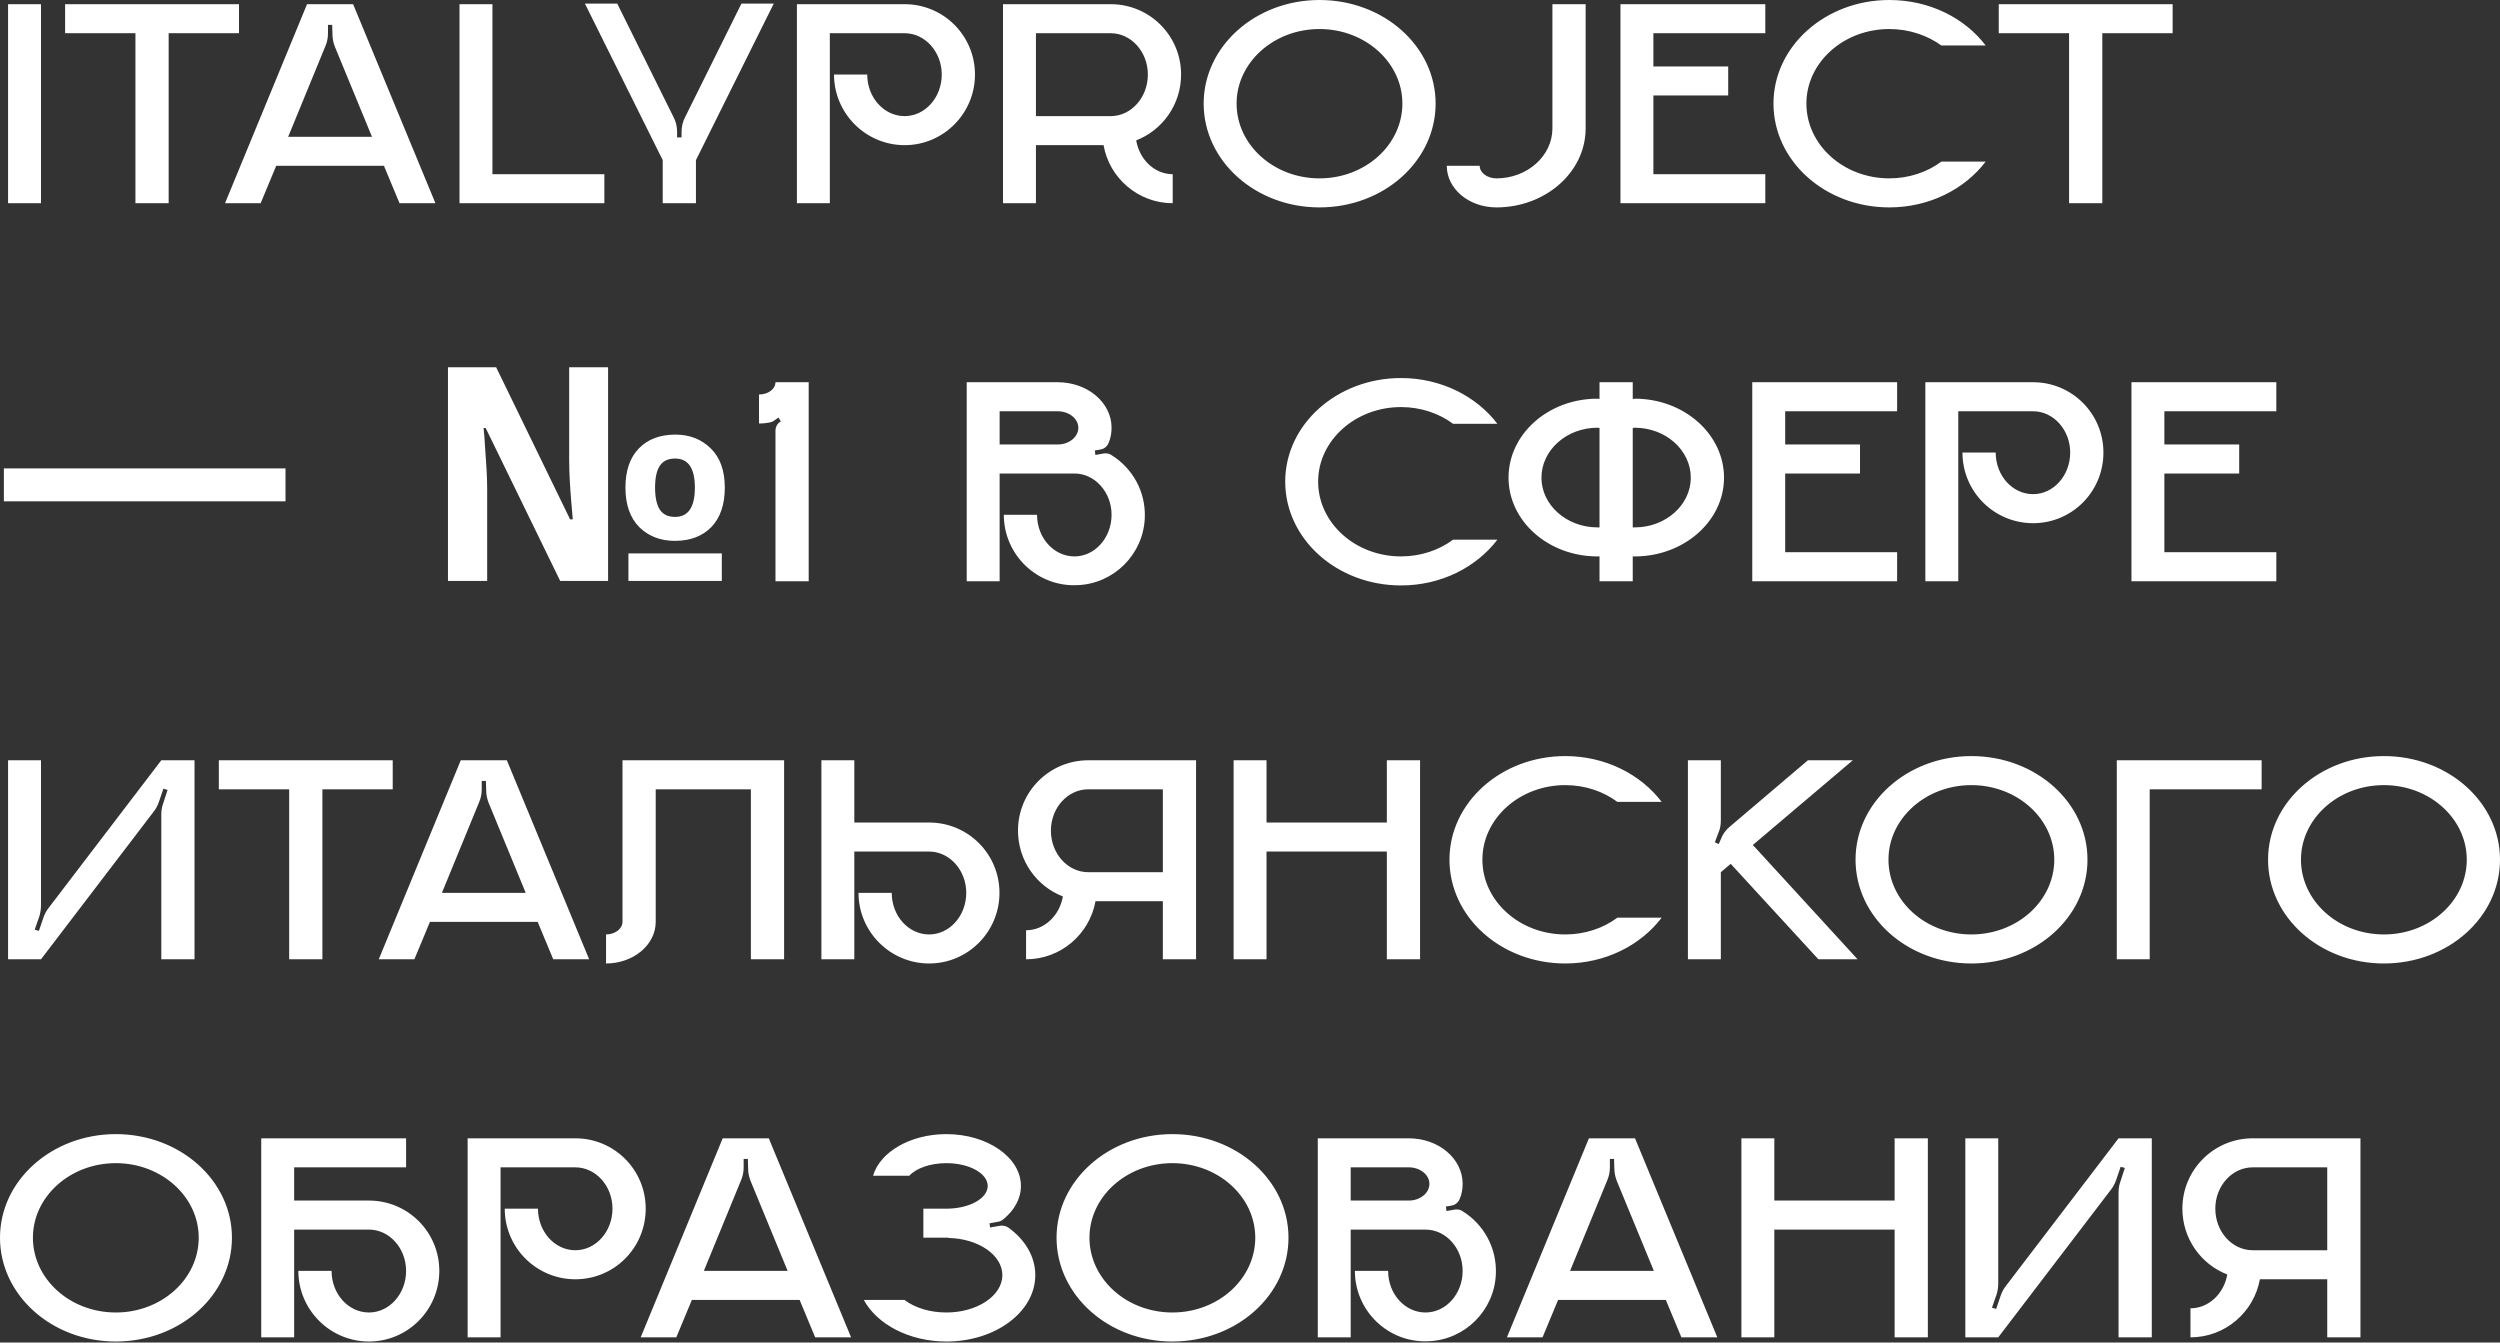 <?xml version="1.0" encoding="UTF-8"?> <svg xmlns="http://www.w3.org/2000/svg" width="1270" height="682" viewBox="0 0 1270 682" fill="none"><rect x="0" y="0" width="1270" height="682" fill="#333333" stroke="none"/> <path d="M20.825 103.232V2.129H4.102V103.232H20.825ZM33.075 2.129V16.876H68.803V103.232H85.679V16.876H121.407V2.129H33.075ZM179.386 2.129H155.973L114.315 103.232H132.407L140.313 84.228H195.046L202.952 103.232H221.196L179.386 2.129ZM146.395 69.48L165.247 23.566C166.159 21.437 166.615 19.308 166.615 17.028V12.619H168.744L168.896 17.484C168.896 19.613 169.352 21.741 170.112 23.718L188.965 69.48H146.395ZM250.155 88.485V2.129H233.431V103.232H307.017V88.485H250.155ZM376.648 1.824L348.065 59.446C346.849 61.726 346.24 64.311 346.24 66.896V69.784H343.96V66.896C343.96 64.311 343.352 61.726 342.135 59.446L313.553 1.824H297.133L336.662 81.339V103.232H353.538V81.339L393.067 1.824H376.648ZM459.56 2.129H404.828V103.232H421.551V16.876H459.56C469.899 16.876 478.413 26.302 478.413 37.857C478.413 49.564 469.899 58.99 459.56 58.99C449.07 58.99 440.556 49.564 440.556 37.857H423.68C423.68 57.621 439.796 73.737 459.56 73.737C479.325 73.737 495.289 57.621 495.289 37.857C495.289 18.092 479.325 2.129 459.56 2.129ZM577.186 71.305C590.565 66.135 599.991 53.06 599.991 37.857C599.991 18.092 584.027 2.129 564.263 2.129H509.53V103.232H526.254V73.737H560.614C563.503 90.461 578.25 103.232 595.734 103.232V88.485C586.46 88.485 578.858 81.035 577.186 71.305ZM564.263 58.99H526.254V16.876H564.263C574.601 16.876 583.115 26.302 583.115 37.857C583.115 49.564 574.601 58.99 564.263 58.99ZM670.301 2.52782e-05C637.766 2.52782e-05 611.464 23.566 611.464 52.604C611.464 81.795 637.766 105.361 670.301 105.361C702.989 105.361 729.291 81.795 729.291 52.604C729.291 23.566 702.989 2.52782e-05 670.301 2.52782e-05ZM670.301 90.613C647.04 90.613 628.188 73.585 628.188 52.604C628.188 31.775 647.04 14.748 670.301 14.748C693.563 14.748 712.415 31.775 712.415 52.604C712.415 73.585 693.563 90.613 670.301 90.613ZM788.63 2.129V65.223C788.63 79.21 775.859 90.613 760.199 90.613C755.486 90.613 751.685 87.724 751.685 84.228H734.962C734.962 95.934 746.212 105.361 760.199 105.361C785.133 105.361 805.506 87.42 805.506 65.223V2.129H788.63ZM896.777 16.876V2.129H823.192V103.232H896.777V88.485H839.916V48.499H877.925V33.752H839.916V16.876H896.777ZM959.762 90.613C936.501 90.613 917.649 73.585 917.649 52.604C917.649 31.775 936.501 14.748 959.762 14.748C969.797 14.748 979.071 17.94 986.217 23.109H1008.72C998.075 9.122 980.135 2.52782e-05 959.762 2.52782e-05C927.227 2.52782e-05 900.925 23.566 900.925 52.604C900.925 81.795 927.227 105.361 959.762 105.361C980.135 105.361 998.075 96.086 1008.72 82.099H986.217C979.071 87.42 969.797 90.613 959.762 90.613ZM1015.37 2.129V16.876H1051.09V103.232H1067.97V16.876H1103.7V2.129H1015.37ZM145.038 237.959H1.973V254.683H145.038V237.959ZM227.566 295.125V186.571H252.044L289.597 263.805H290.965C290.762 261.271 290.509 258.281 290.205 254.835C289.901 251.288 289.647 247.69 289.445 244.041C289.242 240.291 289.14 236.895 289.14 233.854V186.571H308.905V295.125H284.579L246.723 217.435H245.658C245.962 220.171 246.216 223.465 246.419 227.317C246.723 231.067 246.976 234.817 247.179 238.567C247.381 242.318 247.483 245.612 247.483 248.45V295.125H227.566ZM342.809 274.752C335.511 274.752 329.481 272.421 324.717 267.758C320.054 262.995 317.723 256.305 317.723 247.69C317.723 239.074 320.004 232.435 324.565 227.773C329.126 223.111 335.309 220.779 343.113 220.779C350.309 220.779 356.289 223.111 361.053 227.773C365.817 232.435 368.199 239.074 368.199 247.69C368.199 256.305 365.918 262.995 361.357 267.758C356.796 272.421 350.613 274.752 342.809 274.752ZM342.961 262.589C349.651 262.589 352.995 257.623 352.995 247.69C352.995 237.858 349.651 232.942 342.961 232.942C339.414 232.942 336.829 234.158 335.207 236.591C333.585 239.024 332.775 242.723 332.775 247.69C332.775 252.656 333.585 256.406 335.207 258.94C336.829 261.373 339.414 262.589 342.961 262.589ZM319.243 295.125V281.137H366.679V295.125H319.243ZM393.942 194.173C393.942 197.67 390.141 200.407 385.58 200.407V215.154C387.252 215.154 388.924 215.002 390.597 214.698C391.357 214.546 392.117 214.394 392.877 213.938L395.462 212.113L396.678 214.09L396.374 214.242C394.854 215.154 393.942 216.978 393.942 218.803V295.277H410.817V194.173H393.942ZM564.523 231.118C563.459 230.358 562.09 230.206 560.722 230.358L556.465 231.118L556.161 228.837L558.898 228.381C560.874 228.077 562.394 226.861 563.155 225.036C564.219 222.604 564.675 220.019 564.675 217.283C564.675 204.512 552.512 194.173 537.308 194.173H491.09V295.277H507.814V240.544H545.822C556.161 240.544 564.675 249.97 564.675 261.525C564.675 273.232 556.161 282.658 545.822 282.658C535.332 282.658 526.818 273.232 526.818 261.525H509.942C509.942 281.898 526.97 298.317 547.495 297.253C565.891 296.493 580.791 281.594 581.551 263.197C582.159 249.666 575.165 237.655 564.523 231.118ZM537.308 225.797H507.814V208.921H537.308C543.086 208.921 547.799 212.721 547.799 217.283C547.799 221.996 543.086 225.797 537.308 225.797ZM711.725 282.658C688.464 282.658 669.611 265.63 669.611 244.649C669.611 223.82 688.464 206.792 711.725 206.792C721.759 206.792 731.034 209.985 738.179 215.306H760.681C750.038 201.319 732.098 192.045 711.725 192.045C679.19 192.045 652.887 215.61 652.887 244.649C652.887 273.84 679.19 297.405 711.725 297.405C732.098 297.405 750.038 288.131 760.681 274.144H738.179C731.034 279.465 721.759 282.658 711.725 282.658ZM830.494 202.535C830.19 202.535 829.734 202.687 829.43 202.687V194.173H812.554V202.687C812.25 202.687 811.946 202.535 811.49 202.535C786.556 202.535 766.335 220.475 766.335 242.672C766.335 264.718 786.556 282.658 811.49 282.658C811.946 282.658 812.25 282.658 812.554 282.658V295.277H829.43V282.658C829.734 282.658 830.19 282.658 830.494 282.658C855.428 282.658 875.801 264.718 875.801 242.672C875.801 220.475 855.428 202.535 830.494 202.535ZM812.554 267.91C812.25 267.91 811.946 267.91 811.49 267.91C795.83 267.91 783.059 256.508 783.059 242.672C783.059 228.685 795.83 217.283 811.49 217.283C811.946 217.283 812.25 217.283 812.554 217.435V267.91ZM830.494 267.91C830.19 267.91 829.734 267.91 829.43 267.91V217.435C829.734 217.283 830.19 217.283 830.494 217.283C846.154 217.283 858.925 228.685 858.925 242.672C858.925 256.508 846.154 267.91 830.494 267.91ZM963.738 208.921V194.173H890.153V295.277H963.738V280.529H906.877V240.544H944.886V225.797H906.877V208.921H963.738ZM1032.81 194.173H978.078V295.277H994.802V208.921H1032.81C1043.15 208.921 1051.66 218.347 1051.66 229.901C1051.66 241.608 1043.15 251.034 1032.81 251.034C1022.32 251.034 1013.81 241.608 1013.81 229.901H996.93C996.93 249.818 1013.05 265.782 1032.81 265.782C1052.58 265.782 1068.54 249.818 1068.54 229.901C1068.54 210.137 1052.58 194.173 1032.81 194.173ZM1156.37 208.921V194.173H1082.78V295.277H1156.37V280.529H1099.5V240.544H1137.51V225.797H1099.5V208.921H1156.37ZM81.944 386.218L24.626 461.323C23.562 462.692 22.65 464.364 22.042 466.188L19.761 472.878L17.633 472.27L20.065 465.276C20.521 463.604 20.825 461.779 20.825 459.955V386.218H4.102V487.321H20.825L78.143 412.216C79.207 410.848 80.119 409.175 80.727 407.351L83.008 400.661L85.136 401.269L82.856 408.263C82.248 409.935 81.944 411.76 81.944 413.584V487.321H98.82V386.218H81.944ZM111.171 386.218V400.965H146.9V487.321H163.775V400.965H199.504V386.218H111.171ZM257.483 386.218H234.069L192.412 487.321H210.504L218.41 468.317H273.142L281.048 487.321H299.292L257.483 386.218ZM224.491 453.569L243.343 407.655C244.256 405.526 244.712 403.398 244.712 401.117V396.708H246.84L246.992 401.573C246.992 403.702 247.448 405.83 248.209 407.807L267.061 453.569H224.491ZM316.227 386.218V468.317C316.227 471.814 312.426 474.702 307.865 474.702V489.45C321.7 489.45 333.102 480.024 333.102 468.317V400.965H381.45V487.321H398.326V386.218H316.227ZM472.002 417.841H433.993V386.218H417.269V487.321H433.993V432.589H472.002C482.341 432.589 490.855 442.015 490.855 453.569C490.855 465.276 482.341 474.702 472.002 474.702C461.512 474.702 452.998 465.276 452.998 453.569H436.122C436.122 473.334 452.238 489.45 472.002 489.45C491.767 489.45 507.73 473.334 507.73 453.569C507.73 433.805 491.767 417.841 472.002 417.841ZM552.867 386.218C533.103 386.218 517.139 402.182 517.139 421.946C517.139 437.15 526.565 450.225 539.944 455.394C538.272 465.124 530.518 472.574 521.244 472.574V487.321C538.88 487.321 553.475 474.55 556.516 457.826H590.724V487.321H607.6V386.218H552.867ZM590.724 443.079H552.867C542.377 443.079 533.863 433.653 533.863 421.946C533.863 410.391 542.377 400.965 552.867 400.965H590.724V443.079ZM704.516 386.218V417.841H643.398V386.218H626.674V487.321H643.398V432.589H704.516V487.321H721.392V386.218H704.516ZM795.166 474.702C771.905 474.702 753.053 457.674 753.053 436.694C753.053 415.865 771.905 398.837 795.166 398.837C805.201 398.837 814.475 402.03 821.621 407.351H844.122C833.479 393.363 815.539 384.089 795.166 384.089C762.631 384.089 736.329 407.655 736.329 436.694C736.329 465.884 762.631 489.45 795.166 489.45C815.539 489.45 833.479 480.176 844.122 466.188H821.621C814.475 471.51 805.201 474.702 795.166 474.702ZM890.451 429.244L941.231 386.218H918.425L878.896 419.818C876.768 421.49 875.095 423.771 874.183 426.355L873.119 428.788L871.142 427.876L872.967 423.01C873.879 421.034 874.183 418.905 874.183 416.777V386.218H857.459V487.321H874.183V443.079L879.2 438.822L923.747 487.321H943.663L890.451 429.244ZM1001.45 384.089C968.918 384.089 942.616 407.655 942.616 436.694C942.616 465.884 968.918 489.45 1001.45 489.45C1034.14 489.45 1060.44 465.884 1060.44 436.694C1060.44 407.655 1034.14 384.089 1001.45 384.089ZM1001.45 474.702C978.192 474.702 959.34 457.674 959.34 436.694C959.34 415.865 978.192 398.837 1001.45 398.837C1024.71 398.837 1043.57 415.865 1043.57 436.694C1043.57 457.674 1024.71 474.702 1001.45 474.702ZM1075.33 386.218V487.321H1092.05V400.965H1148.91V386.218H1075.33ZM1211.01 384.089C1178.47 384.089 1152.17 407.655 1152.17 436.694C1152.17 465.884 1178.47 489.45 1211.01 489.45C1243.69 489.45 1270 465.884 1270 436.694C1270 407.655 1243.69 384.089 1211.01 384.089ZM1211.01 474.702C1187.75 474.702 1168.89 457.674 1168.89 436.694C1168.89 415.865 1187.75 398.837 1211.01 398.837C1234.27 398.837 1253.12 415.865 1253.12 436.694C1253.12 457.674 1234.27 474.702 1211.01 474.702ZM58.834 576.134C26.299 576.134 -0.003 599.699 -0.003 628.738C-0.003 657.929 26.299 681.494 58.834 681.494C91.522 681.494 117.824 657.929 117.824 628.738C117.824 599.699 91.522 576.134 58.834 576.134ZM58.834 666.747C35.573 666.747 16.721 649.719 16.721 628.738C16.721 607.909 35.573 590.881 58.834 590.881C82.096 590.881 100.948 607.909 100.948 628.738C100.948 649.719 82.096 666.747 58.834 666.747ZM187.441 609.886H149.432V593.01H206.293V578.262H132.708V679.366H149.432V624.633H187.441C197.779 624.633 206.293 634.059 206.293 645.614C206.293 657.321 197.779 666.747 187.441 666.747C176.95 666.747 168.436 657.321 168.436 645.614H151.56C151.56 665.379 167.676 681.494 187.441 681.494C207.205 681.494 223.169 665.379 223.169 645.614C223.169 625.85 207.205 609.886 187.441 609.886ZM292.292 578.262H237.559V679.366H254.283V593.01H292.292C302.63 593.01 311.144 602.436 311.144 613.991C311.144 625.698 302.63 635.124 292.292 635.124C281.801 635.124 273.287 625.698 273.287 613.991H256.411C256.411 633.907 272.527 649.871 292.292 649.871C312.056 649.871 328.02 633.907 328.02 613.991C328.02 594.226 312.056 578.262 292.292 578.262ZM390.543 578.262H367.13L325.472 679.366H343.564L351.47 660.362H406.203L414.109 679.366H432.353L390.543 578.262ZM357.552 645.614L376.404 599.699C377.316 597.571 377.772 595.442 377.772 593.162V588.753H379.901L380.053 593.618C380.053 595.747 380.509 597.875 381.269 599.851L400.122 645.614H357.552ZM512.396 623.721C511.18 622.809 509.659 622.505 508.139 622.657L502.97 623.569L502.666 621.441L506.923 620.68C507.987 620.528 508.899 620.072 509.811 619.312C515.285 614.751 518.63 608.974 518.63 602.436C518.63 587.993 501.602 576.134 480.773 576.134C462.376 576.134 447.021 585.256 443.524 597.267H461.92C465.417 593.466 472.563 590.881 480.773 590.881C492.327 590.881 501.754 596.051 501.754 602.436C501.754 608.67 492.936 613.687 481.837 613.991H469.066V628.738H481.837V628.89C497.041 629.194 509.203 637.556 509.203 647.743C509.203 658.233 496.432 666.747 480.773 666.747C472.259 666.747 464.657 664.314 459.488 660.362H438.811C445.501 672.676 461.768 681.494 480.773 681.494C505.707 681.494 525.927 666.443 525.927 647.743C525.927 638.316 520.758 629.802 512.396 623.721ZM595.561 576.134C563.025 576.134 536.723 599.699 536.723 628.738C536.723 657.929 563.025 681.494 595.561 681.494C628.248 681.494 654.55 657.929 654.55 628.738C654.55 599.699 628.248 576.134 595.561 576.134ZM595.561 666.747C572.299 666.747 553.447 649.719 553.447 628.738C553.447 607.909 572.299 590.881 595.561 590.881C618.822 590.881 637.674 607.909 637.674 628.738C637.674 649.719 618.822 666.747 595.561 666.747ZM742.867 615.207C741.803 614.447 740.435 614.295 739.067 614.447L734.81 615.207L734.505 612.927L737.242 612.47C739.219 612.166 740.739 610.95 741.499 609.126C742.563 606.693 743.019 604.108 743.019 601.372C743.019 588.601 730.857 578.262 715.653 578.262H669.434V679.366H686.158V624.633H724.167C734.505 624.633 743.019 634.059 743.019 645.614C743.019 657.321 734.505 666.747 724.167 666.747C713.677 666.747 705.163 657.321 705.163 645.614H688.287C688.287 665.987 705.315 682.407 725.839 681.342C744.236 680.582 759.135 665.683 759.895 647.287C760.503 633.755 753.51 621.745 742.867 615.207ZM715.653 609.886H686.158V593.01H715.653C721.43 593.01 726.144 596.811 726.144 601.372C726.144 606.085 721.43 609.886 715.653 609.886ZM830.585 578.262H807.171L765.514 679.366H783.606L791.512 660.362H846.244L854.15 679.366H872.394L830.585 578.262ZM797.593 645.614L816.445 599.699C817.358 597.571 817.814 595.442 817.814 593.162V588.753H819.942L820.094 593.618C820.094 595.747 820.55 597.875 821.311 599.851L840.163 645.614H797.593ZM962.472 578.262V609.886H901.354V578.262H884.63V679.366H901.354V624.633H962.472V679.366H979.348V578.262H962.472ZM1076.23 578.262L1018.91 653.368C1017.85 654.736 1016.94 656.409 1016.33 658.233L1014.05 664.923L1011.92 664.314L1014.35 657.321C1014.81 655.648 1015.11 653.824 1015.11 652V578.262H998.389V679.366H1015.11L1072.43 604.261C1073.49 602.892 1074.41 601.22 1075.01 599.395L1077.3 592.706L1079.42 593.314L1077.14 600.308C1076.54 601.98 1076.23 603.804 1076.23 605.629V679.366H1093.11V578.262H1076.23ZM1144.38 578.262C1124.62 578.262 1108.65 594.226 1108.65 613.991C1108.65 629.194 1118.08 642.269 1131.46 647.439C1129.78 657.169 1122.03 664.619 1112.76 664.619V679.366C1130.39 679.366 1144.99 666.595 1148.03 649.871H1182.24V679.366H1199.11V578.262H1144.38ZM1182.24 635.124H1144.38C1133.89 635.124 1125.38 625.698 1125.38 613.991C1125.38 602.436 1133.89 593.01 1144.38 593.01H1182.24V635.124Z" fill="white"></path> </svg> 